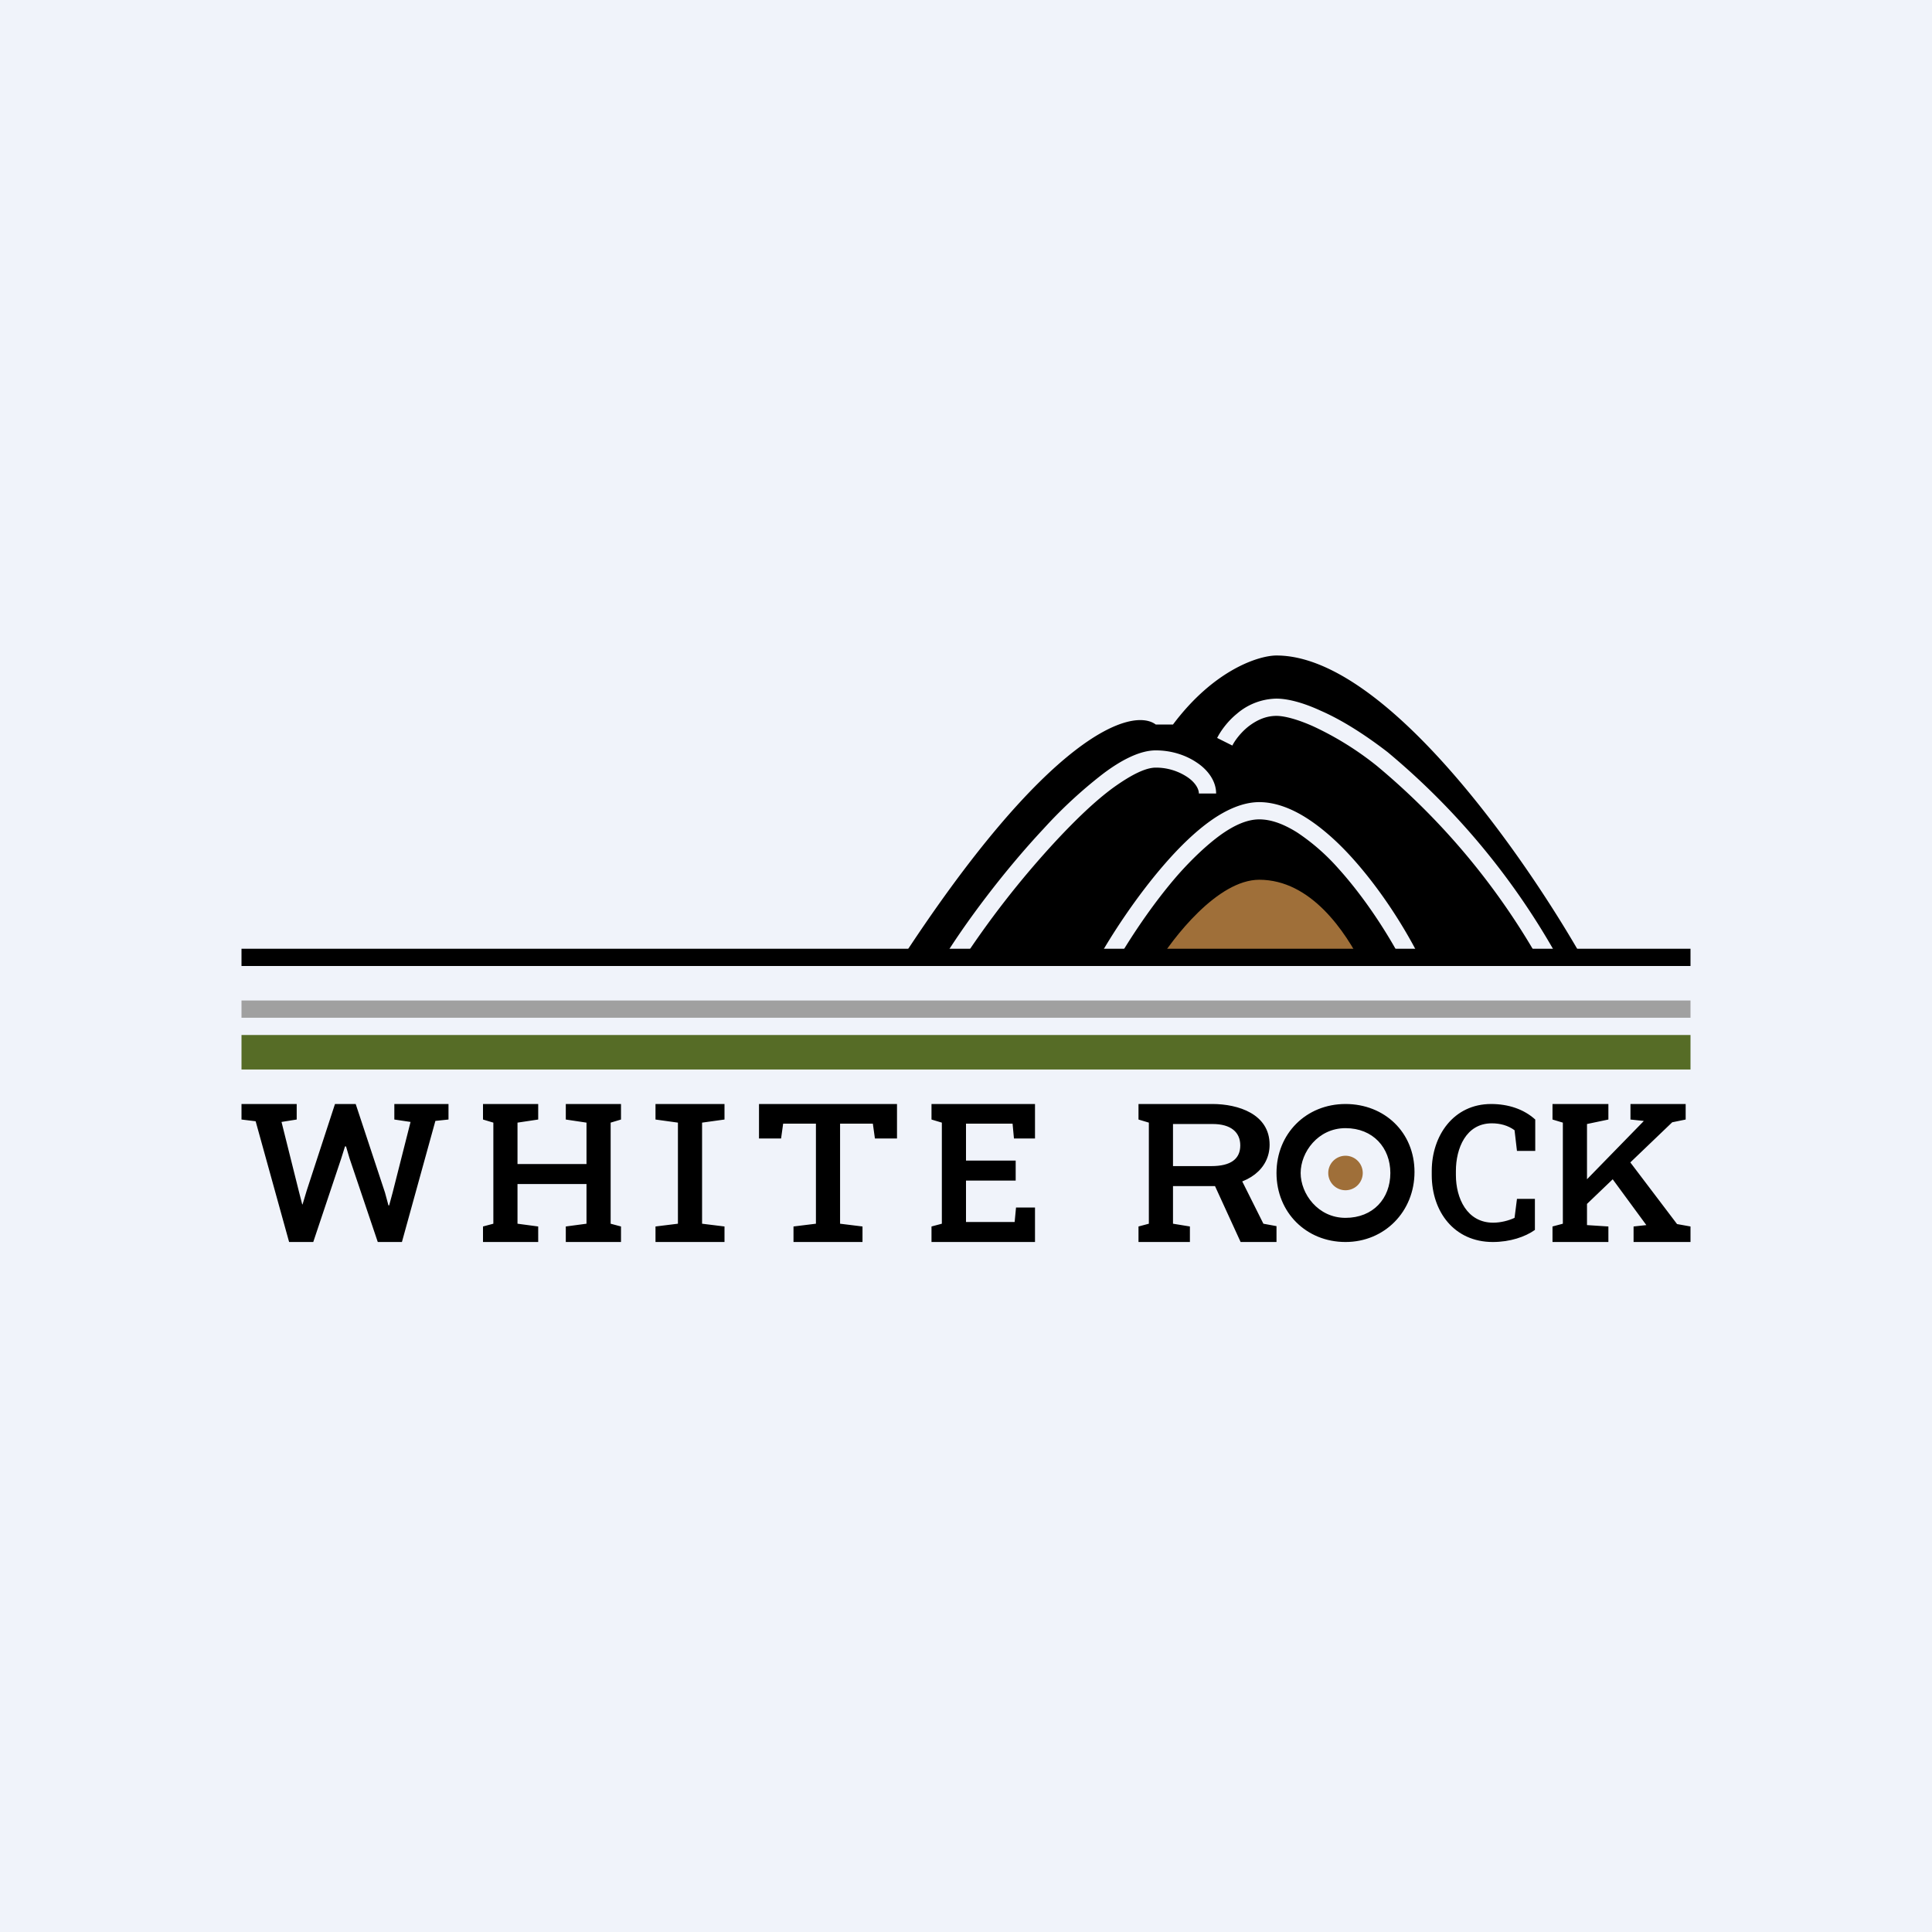 <!-- by TradingView --><svg width="56" height="56" viewBox="0 0 56 56" xmlns="http://www.w3.org/2000/svg"><path fill="#F0F3FA" d="M0 0h56v56H0z"/><path d="M46 28c-1.67-3-5.8-9-9-9-.5 0-1.8.4-3 2h-.5c-.67-.5-3.1.2-7.5 7h1.5l-.21-.13c.67-1.1 1.8-2.61 2.96-3.85a13.4 13.4 0 0 1 1.72-1.59c.53-.4 1.07-.68 1.53-.68.46 0 .88.14 1.2.36.3.2.55.52.55.89h-.5c0-.13-.1-.32-.34-.48a1.64 1.64 0 0 0-.91-.27c-.29 0-.7.2-1.23.58-.52.38-1.08.92-1.65 1.53A26.58 26.58 0 0 0 27.79 28H32l-.22-.12c.42-.76 1.16-1.9 2-2.86.41-.47.86-.91 1.31-1.23.45-.32.94-.54 1.41-.54.46 0 .93.18 1.37.46.44.28.88.67 1.29 1.12.82.9 1.56 2.04 2.06 3.06L41 28h3.71a20.45 20.45 0 0 0-4.8-5.8 9.01 9.01 0 0 0-1.83-1.14c-.51-.23-.88-.31-1.08-.31-.33 0-.6.14-.83.32-.22.18-.38.4-.45.54l-.44-.22c.1-.2.3-.48.57-.7a1.8 1.8 0 0 1 1.15-.44c.3 0 .74.1 1.28.35.55.24 1.2.63 1.94 1.2a21.08 21.08 0 0 1 5 6.07L45 28h1Zm-5.28 0c-.49-.95-1.18-2-1.93-2.83a6.1 6.1 0 0 0-1.19-1.04c-.4-.25-.76-.38-1.1-.38-.33 0-.7.15-1.12.45-.4.29-.83.7-1.23 1.15-.76.87-1.44 1.91-1.86 2.65h8.43Z"/><path d="M36.5 25.5c-1.2 0-2.5 1.67-3 2.5h6c-.5-1-1.5-2.5-3-2.5Z" fill="#9F6F39"/><path d="M49 28H7v-.5h42v.5Z"/><path d="M49 29.5H7V29h42v.5Z" fill="#A0A0A0"/><path d="M49 31H7v-1h42v1Z" fill="#566C26"/><path d="m8.38 36-.97-3.5-.41-.05V32h1.6v.45l-.44.07.5 2 .1.39h.01l.12-.4.82-2.51h.6l.85 2.57.1.37h.02l.1-.37.52-2.05-.47-.07V32H13v.45l-.38.04-.97 3.51h-.7l-.82-2.43-.1-.34H10l-.11.35L9.08 36h-.7ZM14 36v-.45l.3-.08v-2.93l-.3-.09V32h1.6v.45l-.6.09v1.2h2v-1.2l-.6-.09V32H18v.45l-.3.09v2.93l.3.08V36h-1.6v-.45l.6-.08v-1.15h-2v1.15l.6.08V36H14ZM19 36v-.45l.65-.08v-2.93l-.65-.09V32h2v.45l-.65.09v2.93l.65.08V36h-2ZM23 36v-.45l.65-.08v-2.9h-.95l-.06.43H22v-1h4v1h-.64l-.06-.43h-.95v2.9l.65.08V36h-2ZM27 36v-.45l.3-.08v-2.93l-.3-.09V32h3v1h-.61l-.04-.43H28v1.07h1.44v.58H28v1.2h1.41l.04-.42H30v1h-3ZM33 36v-.45l.3-.08v-2.93l-.3-.09V32h2.14c.75 0 1.66.29 1.66 1.18 0 .7-.62 1.19-1.55 1.2H34v1.09l.49.08V36H33Zm2.96 0-.82-1.79.78-.14.7 1.4.38.07V36h-1.04Zm-1.95-2.2h1.1c.57 0 .84-.21.84-.6 0-.38-.27-.62-.8-.62H34v1.22ZM39 36c-1.14 0-2-.86-2-2 0-1.14.86-2 2-2 1.13 0 2 .82 2 1.97S40.13 36 39 36Zm0-.7c.8 0 1.3-.56 1.3-1.3 0-.73-.5-1.3-1.3-1.3s-1.3.7-1.3 1.3c0 .6.5 1.3 1.3 1.3ZM43.27 36c-1.12 0-1.77-.88-1.77-1.94v-.12c0-1.02.63-1.94 1.72-1.94.5 0 .95.15 1.28.45v.91h-.53l-.07-.6c-.19-.14-.42-.2-.66-.2-.75 0-1.04.73-1.04 1.38v.12c0 .67.32 1.38 1.08 1.38.22 0 .45-.06.62-.14l.07-.55h.52v.9c-.28.2-.72.35-1.22.35ZM45.86 35.03l-.2-.5 1.98-2.03v-.01l-.38-.04V32h1.6v.45l-.39.08-2.61 2.5ZM45 36v-.45l.3-.08v-2.93l-.3-.09V32h1.62v.45l-.62.13v2.93l.62.04V36H45Zm2.35 0v-.45l.37-.04-1.05-1.43.5-.5 1.44 1.9.39.07V36h-1.65Z"/><path d="M39.5 34a.5.5 0 1 1-1 0 .5.5 0 0 1 1 0Z" fill="#9F6F39"/></svg>